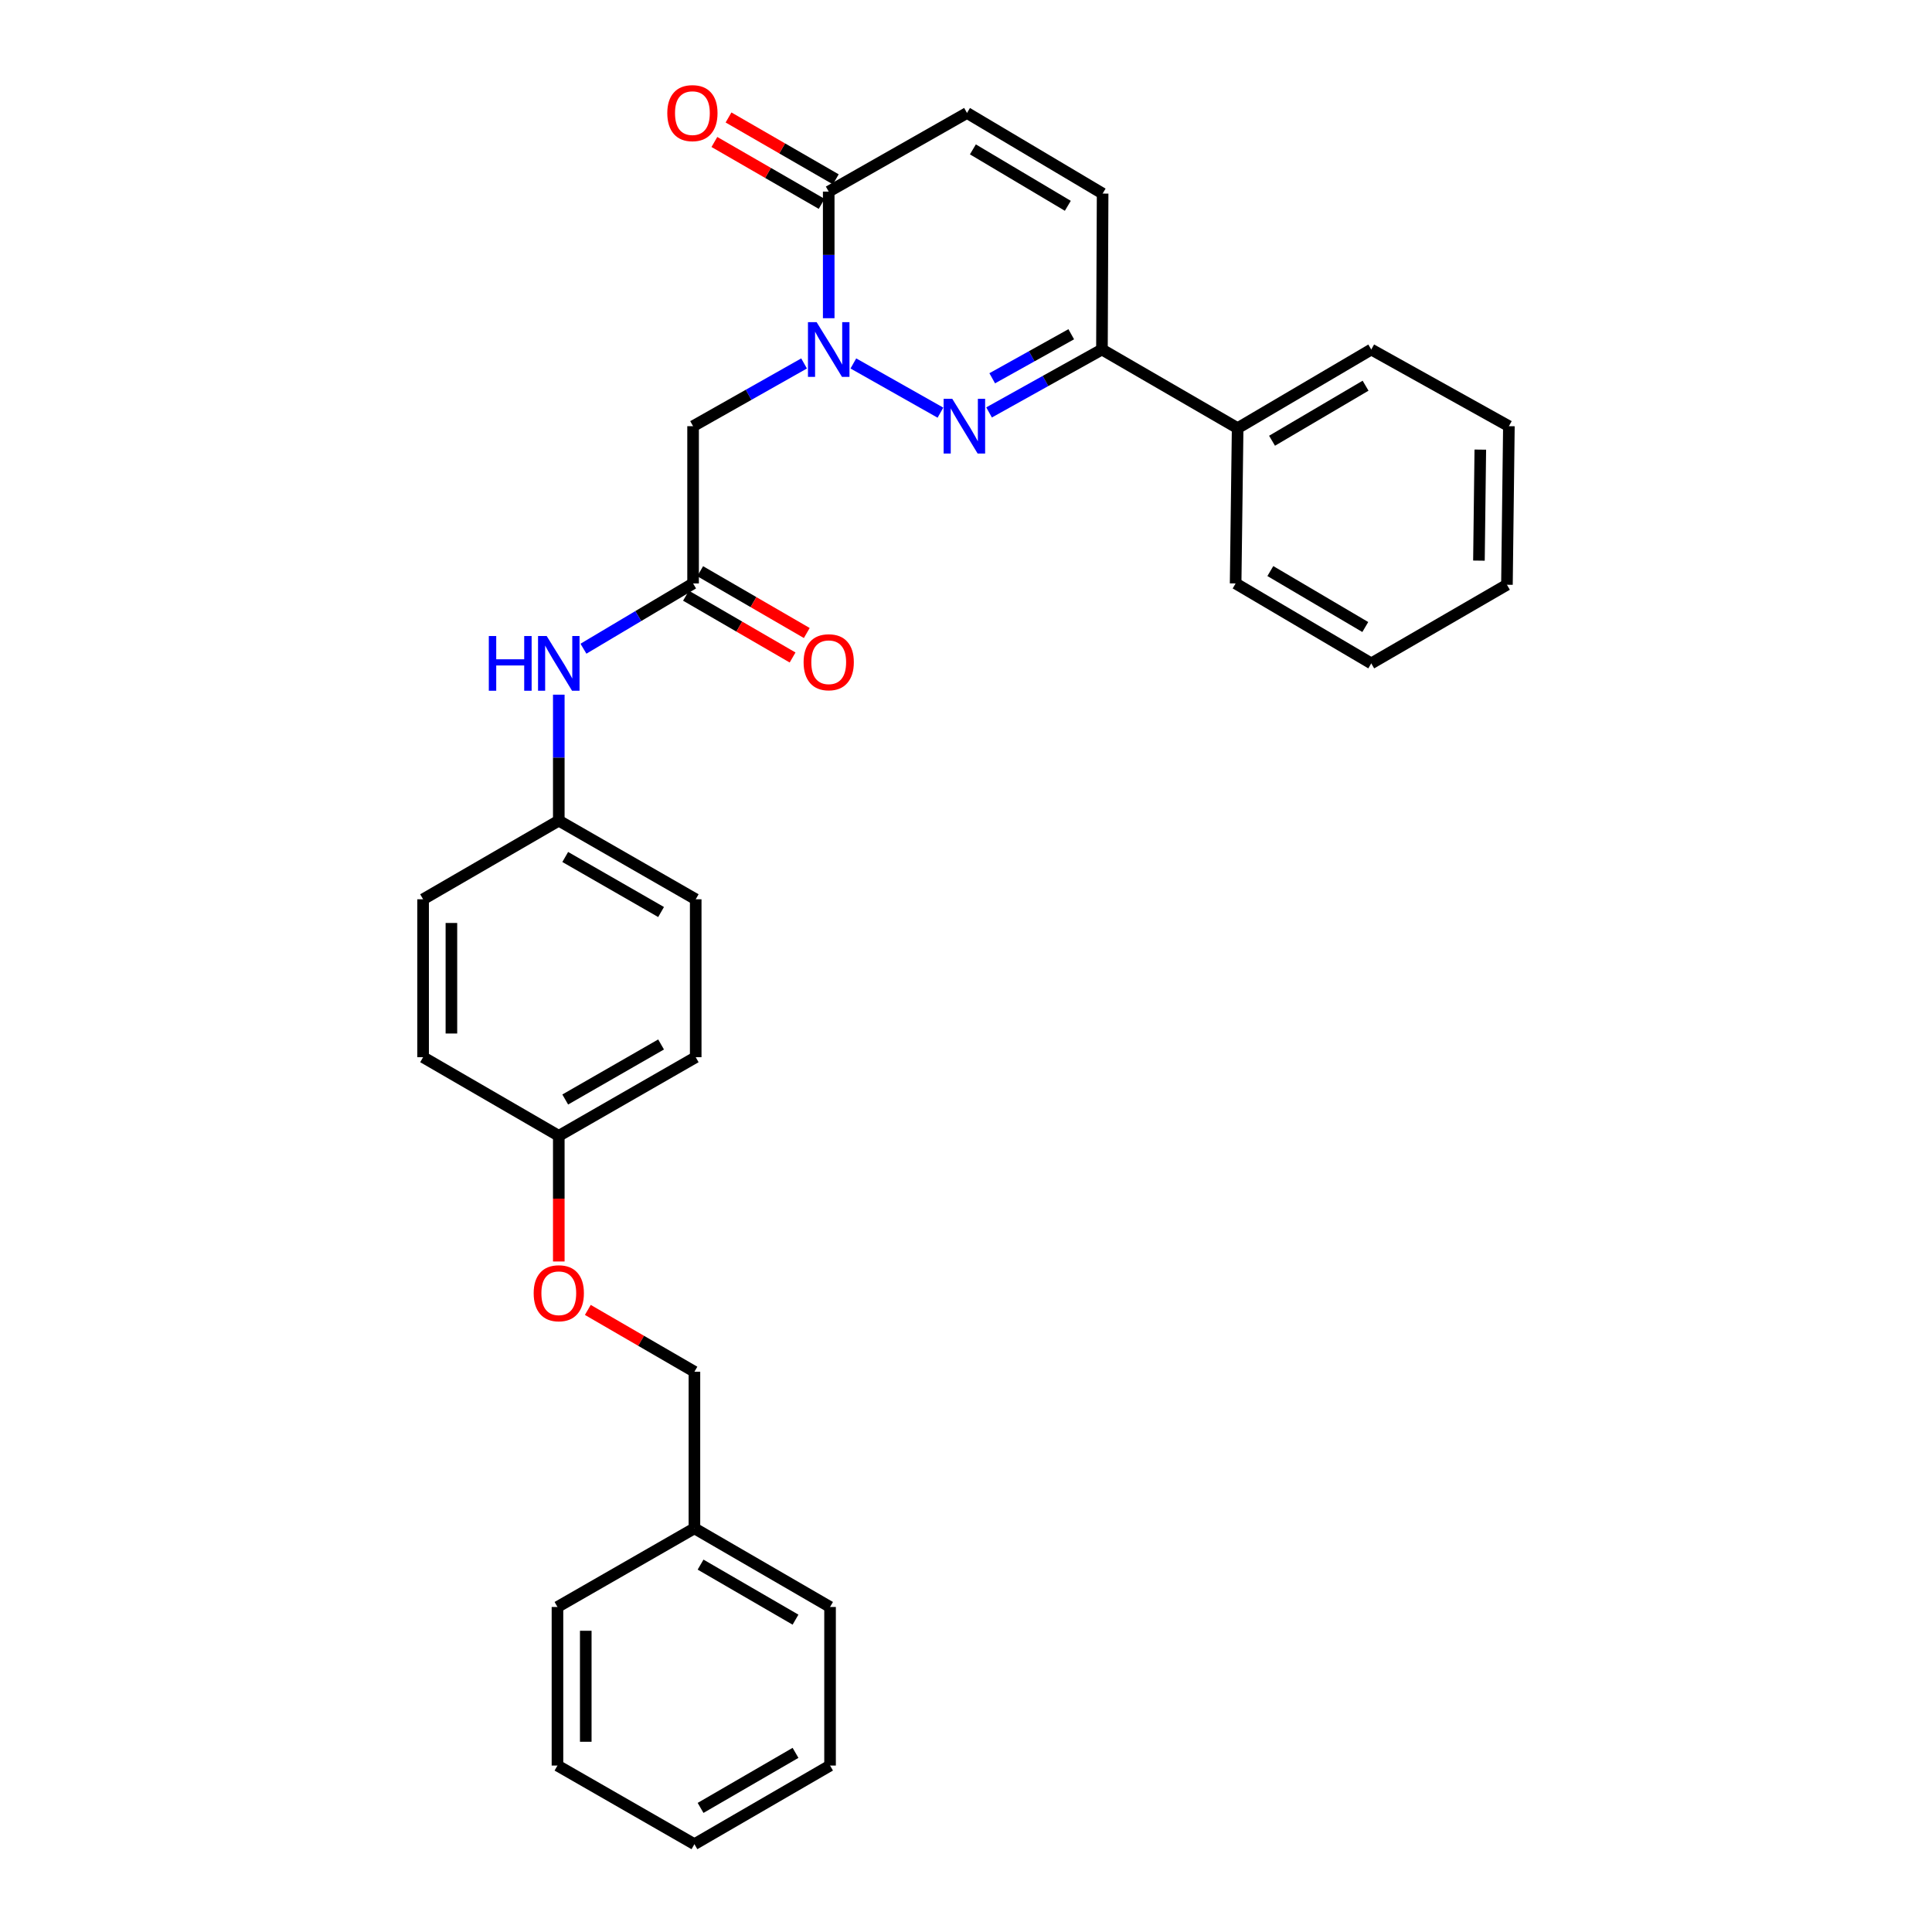 <?xml version='1.0' encoding='iso-8859-1'?>
<svg version='1.1' baseProfile='full'
              xmlns='http://www.w3.org/2000/svg'
                      xmlns:rdkit='http://www.rdkit.org/xml'
                      xmlns:xlink='http://www.w3.org/1999/xlink'
                  xml:space='preserve'
width='1000px' height='1000px' viewBox='0 0 1000 1000'>
<!-- END OF HEADER -->
<rect style='opacity:1.0;fill:#FFFFFF;stroke:none' width='1000' height='1000' x='0' y='0'> </rect>
<path class='bond-0' d='M 441.699,188.12 L 486.772,213.591' style='fill:none;fill-rule:evenodd;stroke:#0000FF;stroke-width:6px;stroke-linecap:butt;stroke-linejoin:miter;stroke-opacity:1' />
<path class='bond-1' d='M 428.942,164.707 L 428.942,131.938' style='fill:none;fill-rule:evenodd;stroke:#0000FF;stroke-width:6px;stroke-linecap:butt;stroke-linejoin:miter;stroke-opacity:1' />
<path class='bond-1' d='M 428.942,131.938 L 428.942,99.17' style='fill:none;fill-rule:evenodd;stroke:#000000;stroke-width:6px;stroke-linecap:butt;stroke-linejoin:miter;stroke-opacity:1' />
<path class='bond-2' d='M 416.186,188.121 L 387.463,204.357' style='fill:none;fill-rule:evenodd;stroke:#0000FF;stroke-width:6px;stroke-linecap:butt;stroke-linejoin:miter;stroke-opacity:1' />
<path class='bond-2' d='M 387.463,204.357 L 358.739,220.593' style='fill:none;fill-rule:evenodd;stroke:#000000;stroke-width:6px;stroke-linecap:butt;stroke-linejoin:miter;stroke-opacity:1' />
<path class='bond-3' d='M 511.94,213.472 L 541.153,197.191' style='fill:none;fill-rule:evenodd;stroke:#0000FF;stroke-width:6px;stroke-linecap:butt;stroke-linejoin:miter;stroke-opacity:1' />
<path class='bond-3' d='M 541.153,197.191 L 570.366,180.911' style='fill:none;fill-rule:evenodd;stroke:#000000;stroke-width:6px;stroke-linecap:butt;stroke-linejoin:miter;stroke-opacity:1' />
<path class='bond-3' d='M 513.574,195.794 L 534.023,184.398' style='fill:none;fill-rule:evenodd;stroke:#0000FF;stroke-width:6px;stroke-linecap:butt;stroke-linejoin:miter;stroke-opacity:1' />
<path class='bond-3' d='M 534.023,184.398 L 554.472,173.002' style='fill:none;fill-rule:evenodd;stroke:#000000;stroke-width:6px;stroke-linecap:butt;stroke-linejoin:miter;stroke-opacity:1' />
<path class='bond-5' d='M 428.942,99.17 L 500.521,58.47' style='fill:none;fill-rule:evenodd;stroke:#000000;stroke-width:6px;stroke-linecap:butt;stroke-linejoin:miter;stroke-opacity:1' />
<path class='bond-8' d='M 432.602,92.826 L 404.843,76.814' style='fill:none;fill-rule:evenodd;stroke:#000000;stroke-width:6px;stroke-linecap:butt;stroke-linejoin:miter;stroke-opacity:1' />
<path class='bond-8' d='M 404.843,76.814 L 377.085,60.801' style='fill:none;fill-rule:evenodd;stroke:#FF0000;stroke-width:6px;stroke-linecap:butt;stroke-linejoin:miter;stroke-opacity:1' />
<path class='bond-8' d='M 425.283,105.513 L 397.525,89.5' style='fill:none;fill-rule:evenodd;stroke:#000000;stroke-width:6px;stroke-linecap:butt;stroke-linejoin:miter;stroke-opacity:1' />
<path class='bond-8' d='M 397.525,89.5 L 369.766,73.487' style='fill:none;fill-rule:evenodd;stroke:#FF0000;stroke-width:6px;stroke-linecap:butt;stroke-linejoin:miter;stroke-opacity:1' />
<path class='bond-4' d='M 358.739,220.593 L 358.739,301.993' style='fill:none;fill-rule:evenodd;stroke:#000000;stroke-width:6px;stroke-linecap:butt;stroke-linejoin:miter;stroke-opacity:1' />
<path class='bond-10' d='M 570.366,180.911 L 640.602,221.61' style='fill:none;fill-rule:evenodd;stroke:#000000;stroke-width:6px;stroke-linecap:butt;stroke-linejoin:miter;stroke-opacity:1' />
<path class='bond-30' d='M 570.366,180.911 L 570.716,100.195' style='fill:none;fill-rule:evenodd;stroke:#000000;stroke-width:6px;stroke-linecap:butt;stroke-linejoin:miter;stroke-opacity:1' />
<path class='bond-7' d='M 358.739,301.993 L 330.365,318.882' style='fill:none;fill-rule:evenodd;stroke:#000000;stroke-width:6px;stroke-linecap:butt;stroke-linejoin:miter;stroke-opacity:1' />
<path class='bond-7' d='M 330.365,318.882 L 301.99,335.771' style='fill:none;fill-rule:evenodd;stroke:#0000FF;stroke-width:6px;stroke-linecap:butt;stroke-linejoin:miter;stroke-opacity:1' />
<path class='bond-9' d='M 355.066,308.328 L 382.654,324.321' style='fill:none;fill-rule:evenodd;stroke:#000000;stroke-width:6px;stroke-linecap:butt;stroke-linejoin:miter;stroke-opacity:1' />
<path class='bond-9' d='M 382.654,324.321 L 410.241,340.315' style='fill:none;fill-rule:evenodd;stroke:#FF0000;stroke-width:6px;stroke-linecap:butt;stroke-linejoin:miter;stroke-opacity:1' />
<path class='bond-9' d='M 362.412,295.657 L 389.999,311.651' style='fill:none;fill-rule:evenodd;stroke:#000000;stroke-width:6px;stroke-linecap:butt;stroke-linejoin:miter;stroke-opacity:1' />
<path class='bond-9' d='M 389.999,311.651 L 417.587,327.644' style='fill:none;fill-rule:evenodd;stroke:#FF0000;stroke-width:6px;stroke-linecap:butt;stroke-linejoin:miter;stroke-opacity:1' />
<path class='bond-6' d='M 500.521,58.47 L 570.716,100.195' style='fill:none;fill-rule:evenodd;stroke:#000000;stroke-width:6px;stroke-linecap:butt;stroke-linejoin:miter;stroke-opacity:1' />
<path class='bond-6' d='M 503.566,77.319 L 552.703,106.526' style='fill:none;fill-rule:evenodd;stroke:#000000;stroke-width:6px;stroke-linecap:butt;stroke-linejoin:miter;stroke-opacity:1' />
<path class='bond-11' d='M 289.228,359.562 L 289.228,392.165' style='fill:none;fill-rule:evenodd;stroke:#0000FF;stroke-width:6px;stroke-linecap:butt;stroke-linejoin:miter;stroke-opacity:1' />
<path class='bond-11' d='M 289.228,392.165 L 289.228,424.767' style='fill:none;fill-rule:evenodd;stroke:#000000;stroke-width:6px;stroke-linecap:butt;stroke-linejoin:miter;stroke-opacity:1' />
<path class='bond-20' d='M 640.602,221.61 L 709.763,180.911' style='fill:none;fill-rule:evenodd;stroke:#000000;stroke-width:6px;stroke-linecap:butt;stroke-linejoin:miter;stroke-opacity:1' />
<path class='bond-20' d='M 658.404,228.128 L 706.817,199.638' style='fill:none;fill-rule:evenodd;stroke:#000000;stroke-width:6px;stroke-linecap:butt;stroke-linejoin:miter;stroke-opacity:1' />
<path class='bond-21' d='M 640.602,221.61 L 639.56,301.993' style='fill:none;fill-rule:evenodd;stroke:#000000;stroke-width:6px;stroke-linecap:butt;stroke-linejoin:miter;stroke-opacity:1' />
<path class='bond-15' d='M 289.228,424.767 L 360.098,465.466' style='fill:none;fill-rule:evenodd;stroke:#000000;stroke-width:6px;stroke-linecap:butt;stroke-linejoin:miter;stroke-opacity:1' />
<path class='bond-15' d='M 292.564,443.572 L 342.174,472.062' style='fill:none;fill-rule:evenodd;stroke:#000000;stroke-width:6px;stroke-linecap:butt;stroke-linejoin:miter;stroke-opacity:1' />
<path class='bond-16' d='M 289.228,424.767 L 219,465.466' style='fill:none;fill-rule:evenodd;stroke:#000000;stroke-width:6px;stroke-linecap:butt;stroke-linejoin:miter;stroke-opacity:1' />
<path class='bond-12' d='M 289.228,652.943 L 289.228,620.425' style='fill:none;fill-rule:evenodd;stroke:#FF0000;stroke-width:6px;stroke-linecap:butt;stroke-linejoin:miter;stroke-opacity:1' />
<path class='bond-12' d='M 289.228,620.425 L 289.228,587.907' style='fill:none;fill-rule:evenodd;stroke:#000000;stroke-width:6px;stroke-linecap:butt;stroke-linejoin:miter;stroke-opacity:1' />
<path class='bond-14' d='M 304.256,678.011 L 331.844,694.004' style='fill:none;fill-rule:evenodd;stroke:#FF0000;stroke-width:6px;stroke-linecap:butt;stroke-linejoin:miter;stroke-opacity:1' />
<path class='bond-14' d='M 331.844,694.004 L 359.431,709.998' style='fill:none;fill-rule:evenodd;stroke:#000000;stroke-width:6px;stroke-linecap:butt;stroke-linejoin:miter;stroke-opacity:1' />
<path class='bond-13' d='M 289.228,587.907 L 219,547.207' style='fill:none;fill-rule:evenodd;stroke:#000000;stroke-width:6px;stroke-linecap:butt;stroke-linejoin:miter;stroke-opacity:1' />
<path class='bond-31' d='M 289.228,587.907 L 360.098,547.207' style='fill:none;fill-rule:evenodd;stroke:#000000;stroke-width:6px;stroke-linecap:butt;stroke-linejoin:miter;stroke-opacity:1' />
<path class='bond-31' d='M 292.564,569.101 L 342.174,540.612' style='fill:none;fill-rule:evenodd;stroke:#000000;stroke-width:6px;stroke-linecap:butt;stroke-linejoin:miter;stroke-opacity:1' />
<path class='bond-19' d='M 359.431,709.998 L 359.431,791.063' style='fill:none;fill-rule:evenodd;stroke:#000000;stroke-width:6px;stroke-linecap:butt;stroke-linejoin:miter;stroke-opacity:1' />
<path class='bond-17' d='M 360.098,465.466 L 360.098,547.207' style='fill:none;fill-rule:evenodd;stroke:#000000;stroke-width:6px;stroke-linecap:butt;stroke-linejoin:miter;stroke-opacity:1' />
<path class='bond-18' d='M 219,465.466 L 219,547.207' style='fill:none;fill-rule:evenodd;stroke:#000000;stroke-width:6px;stroke-linecap:butt;stroke-linejoin:miter;stroke-opacity:1' />
<path class='bond-18' d='M 233.646,477.728 L 233.646,534.946' style='fill:none;fill-rule:evenodd;stroke:#000000;stroke-width:6px;stroke-linecap:butt;stroke-linejoin:miter;stroke-opacity:1' />
<path class='bond-22' d='M 359.431,791.063 L 429.634,831.771' style='fill:none;fill-rule:evenodd;stroke:#000000;stroke-width:6px;stroke-linecap:butt;stroke-linejoin:miter;stroke-opacity:1' />
<path class='bond-22' d='M 362.615,809.84 L 411.757,838.335' style='fill:none;fill-rule:evenodd;stroke:#000000;stroke-width:6px;stroke-linecap:butt;stroke-linejoin:miter;stroke-opacity:1' />
<path class='bond-23' d='M 359.431,791.063 L 288.544,831.771' style='fill:none;fill-rule:evenodd;stroke:#000000;stroke-width:6px;stroke-linecap:butt;stroke-linejoin:miter;stroke-opacity:1' />
<path class='bond-25' d='M 709.763,180.911 L 781,220.593' style='fill:none;fill-rule:evenodd;stroke:#000000;stroke-width:6px;stroke-linecap:butt;stroke-linejoin:miter;stroke-opacity:1' />
<path class='bond-24' d='M 639.56,301.993 L 709.763,343.368' style='fill:none;fill-rule:evenodd;stroke:#000000;stroke-width:6px;stroke-linecap:butt;stroke-linejoin:miter;stroke-opacity:1' />
<path class='bond-24' d='M 657.527,295.581 L 706.669,324.544' style='fill:none;fill-rule:evenodd;stroke:#000000;stroke-width:6px;stroke-linecap:butt;stroke-linejoin:miter;stroke-opacity:1' />
<path class='bond-27' d='M 429.634,831.771 L 429.634,913.846' style='fill:none;fill-rule:evenodd;stroke:#000000;stroke-width:6px;stroke-linecap:butt;stroke-linejoin:miter;stroke-opacity:1' />
<path class='bond-26' d='M 288.544,831.771 L 288.544,913.846' style='fill:none;fill-rule:evenodd;stroke:#000000;stroke-width:6px;stroke-linecap:butt;stroke-linejoin:miter;stroke-opacity:1' />
<path class='bond-26' d='M 303.19,844.082 L 303.19,901.535' style='fill:none;fill-rule:evenodd;stroke:#000000;stroke-width:6px;stroke-linecap:butt;stroke-linejoin:miter;stroke-opacity:1' />
<path class='bond-28' d='M 709.763,343.368 L 779.991,302.668' style='fill:none;fill-rule:evenodd;stroke:#000000;stroke-width:6px;stroke-linecap:butt;stroke-linejoin:miter;stroke-opacity:1' />
<path class='bond-32' d='M 781,220.593 L 779.991,302.668' style='fill:none;fill-rule:evenodd;stroke:#000000;stroke-width:6px;stroke-linecap:butt;stroke-linejoin:miter;stroke-opacity:1' />
<path class='bond-32' d='M 766.204,232.724 L 765.497,290.177' style='fill:none;fill-rule:evenodd;stroke:#000000;stroke-width:6px;stroke-linecap:butt;stroke-linejoin:miter;stroke-opacity:1' />
<path class='bond-29' d='M 288.544,913.846 L 359.431,954.545' style='fill:none;fill-rule:evenodd;stroke:#000000;stroke-width:6px;stroke-linecap:butt;stroke-linejoin:miter;stroke-opacity:1' />
<path class='bond-33' d='M 429.634,913.846 L 359.431,954.545' style='fill:none;fill-rule:evenodd;stroke:#000000;stroke-width:6px;stroke-linecap:butt;stroke-linejoin:miter;stroke-opacity:1' />
<path class='bond-33' d='M 411.758,907.28 L 362.616,935.77' style='fill:none;fill-rule:evenodd;stroke:#000000;stroke-width:6px;stroke-linecap:butt;stroke-linejoin:miter;stroke-opacity:1' />
<path  class='atom-0' d='M 422.682 166.751
L 431.962 181.751
Q 432.882 183.231, 434.362 185.911
Q 435.842 188.591, 435.922 188.751
L 435.922 166.751
L 439.682 166.751
L 439.682 195.071
L 435.802 195.071
L 425.842 178.671
Q 424.682 176.751, 423.442 174.551
Q 422.242 172.351, 421.882 171.671
L 421.882 195.071
L 418.202 195.071
L 418.202 166.751
L 422.682 166.751
' fill='#0000FF'/>
<path  class='atom-1' d='M 492.902 206.433
L 502.182 221.433
Q 503.102 222.913, 504.582 225.593
Q 506.062 228.273, 506.142 228.433
L 506.142 206.433
L 509.902 206.433
L 509.902 234.753
L 506.022 234.753
L 496.062 218.353
Q 494.902 216.433, 493.662 214.233
Q 492.462 212.033, 492.102 211.353
L 492.102 234.753
L 488.422 234.753
L 488.422 206.433
L 492.902 206.433
' fill='#0000FF'/>
<path  class='atom-8' d='M 253.008 329.208
L 256.848 329.208
L 256.848 341.248
L 271.328 341.248
L 271.328 329.208
L 275.168 329.208
L 275.168 357.528
L 271.328 357.528
L 271.328 344.448
L 256.848 344.448
L 256.848 357.528
L 253.008 357.528
L 253.008 329.208
' fill='#0000FF'/>
<path  class='atom-8' d='M 282.968 329.208
L 292.248 344.208
Q 293.168 345.688, 294.648 348.368
Q 296.128 351.048, 296.208 351.208
L 296.208 329.208
L 299.968 329.208
L 299.968 357.528
L 296.088 357.528
L 286.128 341.128
Q 284.968 339.208, 283.728 337.008
Q 282.528 334.808, 282.168 334.128
L 282.168 357.528
L 278.488 357.528
L 278.488 329.208
L 282.968 329.208
' fill='#0000FF'/>
<path  class='atom-9' d='M 345.389 58.55
Q 345.389 51.75, 348.749 47.95
Q 352.109 44.15, 358.389 44.15
Q 364.669 44.15, 368.029 47.95
Q 371.389 51.75, 371.389 58.55
Q 371.389 65.43, 367.989 69.35
Q 364.589 73.23, 358.389 73.23
Q 352.149 73.23, 348.749 69.35
Q 345.389 65.47, 345.389 58.55
M 358.389 70.03
Q 362.709 70.03, 365.029 67.15
Q 367.389 64.23, 367.389 58.55
Q 367.389 52.99, 365.029 50.19
Q 362.709 47.35, 358.389 47.35
Q 354.069 47.35, 351.709 50.15
Q 349.389 52.95, 349.389 58.55
Q 349.389 64.27, 351.709 67.15
Q 354.069 70.03, 358.389 70.03
' fill='#FF0000'/>
<path  class='atom-10' d='M 415.942 342.772
Q 415.942 335.972, 419.302 332.172
Q 422.662 328.372, 428.942 328.372
Q 435.222 328.372, 438.582 332.172
Q 441.942 335.972, 441.942 342.772
Q 441.942 349.652, 438.542 353.572
Q 435.142 357.452, 428.942 357.452
Q 422.702 357.452, 419.302 353.572
Q 415.942 349.692, 415.942 342.772
M 428.942 354.252
Q 433.262 354.252, 435.582 351.372
Q 437.942 348.452, 437.942 342.772
Q 437.942 337.212, 435.582 334.412
Q 433.262 331.572, 428.942 331.572
Q 424.622 331.572, 422.262 334.372
Q 419.942 337.172, 419.942 342.772
Q 419.942 348.492, 422.262 351.372
Q 424.622 354.252, 428.942 354.252
' fill='#FF0000'/>
<path  class='atom-13' d='M 276.228 669.378
Q 276.228 662.578, 279.588 658.778
Q 282.948 654.978, 289.228 654.978
Q 295.508 654.978, 298.868 658.778
Q 302.228 662.578, 302.228 669.378
Q 302.228 676.258, 298.828 680.178
Q 295.428 684.058, 289.228 684.058
Q 282.988 684.058, 279.588 680.178
Q 276.228 676.298, 276.228 669.378
M 289.228 680.858
Q 293.548 680.858, 295.868 677.978
Q 298.228 675.058, 298.228 669.378
Q 298.228 663.818, 295.868 661.018
Q 293.548 658.178, 289.228 658.178
Q 284.908 658.178, 282.548 660.978
Q 280.228 663.778, 280.228 669.378
Q 280.228 675.098, 282.548 677.978
Q 284.908 680.858, 289.228 680.858
' fill='#FF0000'/>
</svg>
